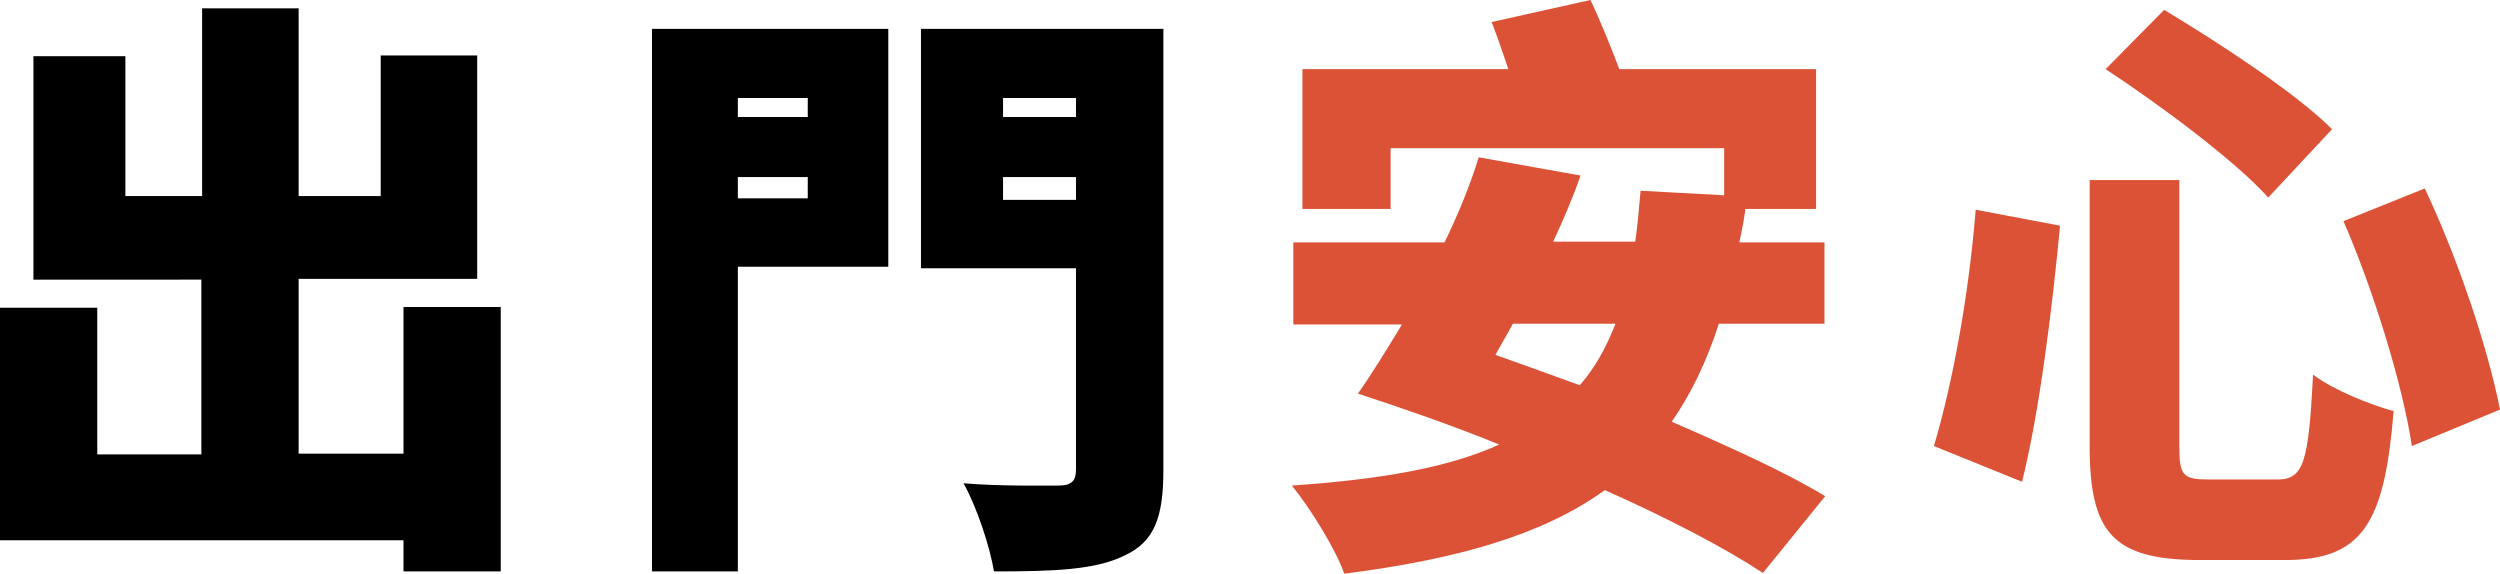 <?xml version="1.0" encoding="utf-8"?>
<!-- Generator: Adobe Illustrator 24.1.3, SVG Export Plug-In . SVG Version: 6.00 Build 0)  -->
<svg version="1.1" id="分離模式" xmlns="http://www.w3.org/2000/svg" xmlns:xlink="http://www.w3.org/1999/xlink" x="0px"
	 y="0px" viewBox="0 0 329 75.5" style="enable-background:new 0 0 329 75.5;" xml:space="preserve">
<style type="text/css">
	.st0{fill:#DB5236;}
</style>
<g>
	<path d="M65.9,40.4v34.8H53.1v-4.1H0V40.5h12.8v19.3h13.7v-23H4.4V7.4h12.1v18.4h10.1V1.1h12.7v24.7h10.8V7.3h12.7v29.4H39.3v23
		h13.8V40.4H65.9z"/>
	<path d="M116.9,35.1H97.1v40.1H85.8V3.8h31.1V35.1z M97.1,12.9v2.5h9.2v-2.5H97.1z M106.3,26.1v-2.8h-9.2v2.8H106.3z M153.1,61.9
		c0,6.2-1.2,9.4-5.1,11.2c-3.8,1.9-9.3,2.1-17.2,2.1c-0.5-3.2-2.3-8.6-4-11.6c4.7,0.4,10.8,0.3,12.5,0.3c1.6,0,2.3-0.5,2.3-2.1V35.3
		h-20.4V3.8h31.9V61.9z M132,12.9v2.5h9.6v-2.5H132z M141.6,26.3v-3H132v3H141.6z"/>
	<path class="st0" d="M232,75.4c-5-3.3-12.5-7.2-20.8-10.9c-8.2,5.9-19.4,9.1-34.3,11c-1-3-4.5-8.7-6.9-11.6
		c11.5-0.8,20.5-2.3,27.3-5.4c-6.4-2.6-12.8-4.8-18.6-6.7c1.9-2.7,3.8-5.8,5.8-9.1h-14.3V31.9h19.9c1.8-3.7,3.4-7.6,4.5-11.2
		l13.4,2.4c-1,2.9-2.3,5.9-3.6,8.7h10.8c0.3-2.1,0.5-4.4,0.7-6.7l11,0.6v-6.2H183v8h-11.6V9.1h27.1c-0.7-2.1-1.5-4.4-2.2-6.2l13-2.9
		c1.3,2.7,2.7,6.2,3.8,9.1h25.9v18.4h-9.3c-0.2,1.5-0.5,3-0.8,4.4h11.2v10.7h-13.9c-1.6,5-3.7,9.3-6.2,12.9
		c7.8,3.4,15.1,6.7,20.2,9.8L232,75.4z M199.1,42.6c-0.8,1.5-1.6,2.8-2.3,4.1c3.6,1.3,7.3,2.6,11.1,4c2-2.3,3.5-5,4.7-8.1H199.1z"/>
	<path class="st0" d="M271.1,29.7c-1,10.7-2.7,24.5-5,33.7l-11.6-4.7c2.5-8.4,4.6-19.9,5.5-31.1L271.1,29.7z M286.8,23.7v35.1
		c0,3.8,0.5,4.3,3.9,4.3h9c3.5,0,4.1-2.3,4.7-13.8c2.6,2,7.6,4,10.6,4.8c-1.2,14.8-4.1,19.6-14.3,19.6h-11.6
		C278,73.6,275,70,275,58.7V23.7H286.8z M284.8,1.3c7,4.2,17.3,10.9,22.1,15.7l-8.4,9c-4.3-4.8-14.1-12.1-21.4-16.9L284.8,1.3z
		 M319.1,24.8c4.4,9.3,8.3,21,9.9,29.1l-11.6,4.8c-1.2-8-5-20.4-9-29.6L319.1,24.8z"/>
</g>
</svg>
